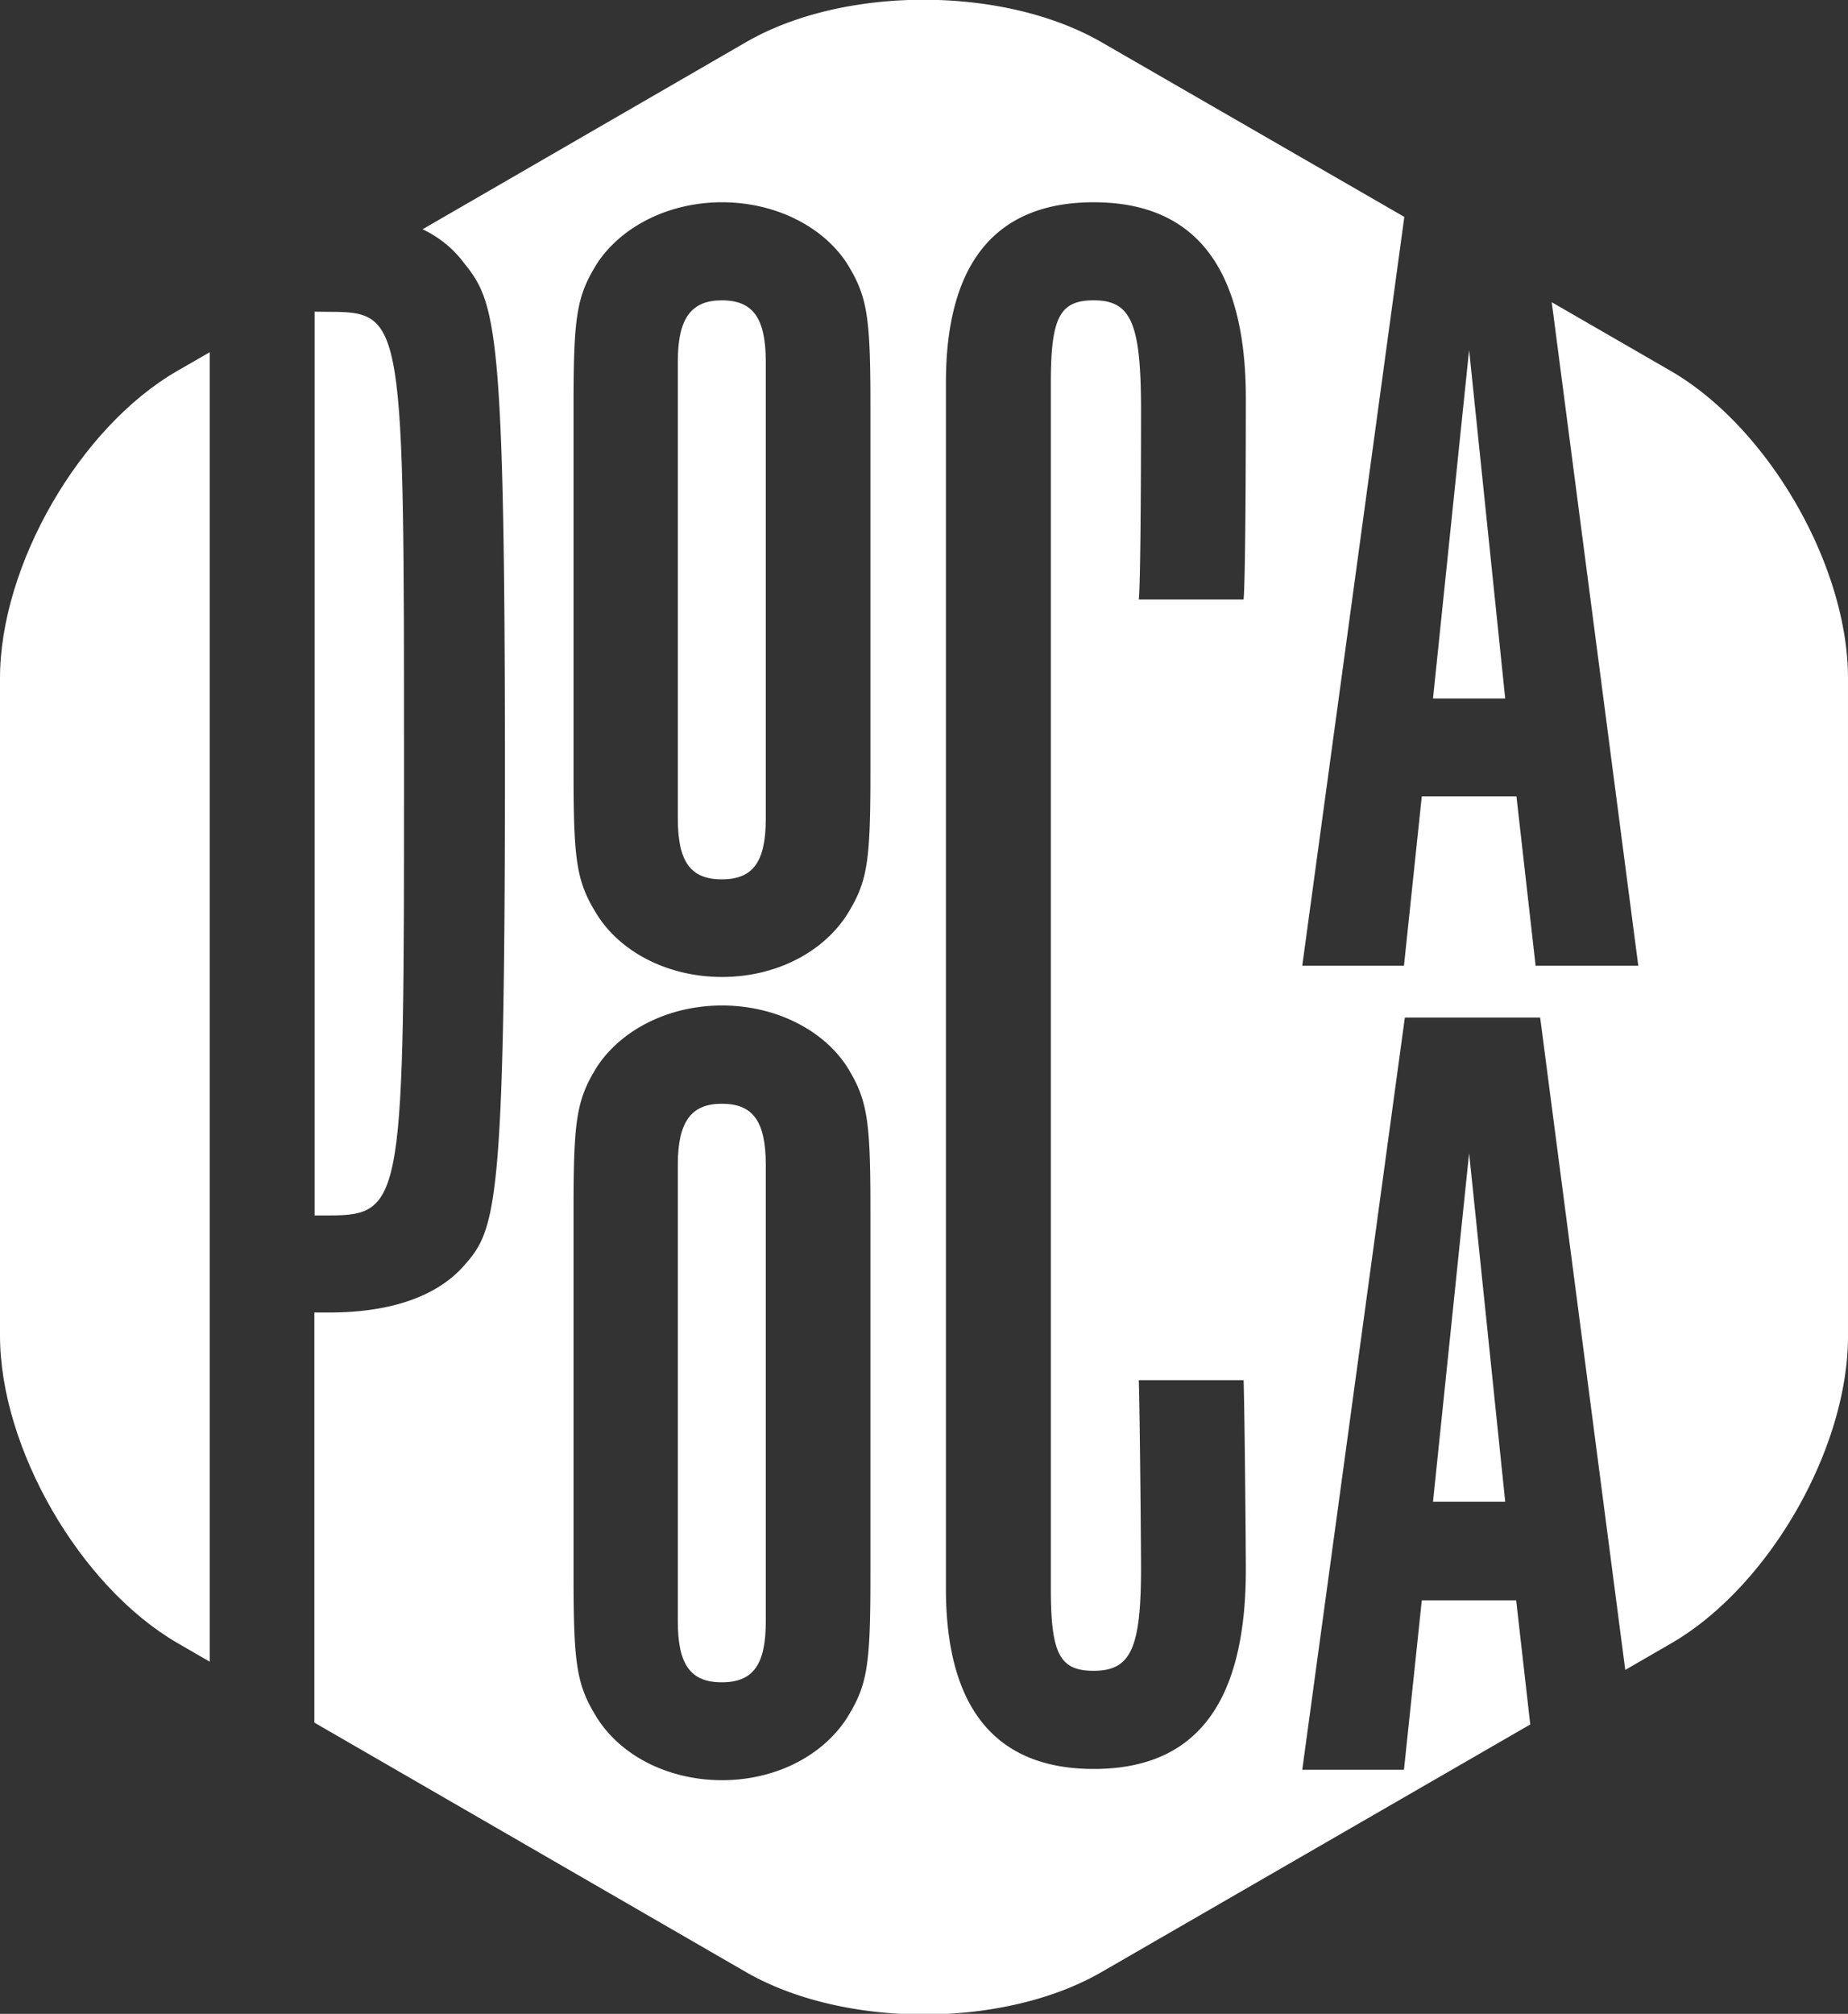 <svg id="f503b80c-c6db-4fcc-adde-4be6f072d867" data-name="Capa 1" xmlns="http://www.w3.org/2000/svg" viewBox="0 0 207.34 225.9"><rect x="0" y="0" width="207.34" height="225.9" fill="#333333" stroke="none"/><defs><style>.b2f3805e-0a6a-4440-a6fe-1ae9cf28c320{fill:#ffffff;}</style></defs><path class="b2f3805e-0a6a-4440-a6fe-1ae9cf28c320" d="M340.55,223.7l-3.61,2.08c-11,6.33-19.92,21.85-19.92,34.5V334c0,12.65,9,28.18,19.92,34.5l3.61,2.09Z" transform="translate(-317.02 -184.19)"/><path class="b2f3805e-0a6a-4440-a6fe-1ae9cf28c320" d="M352.32,219.15V320.53H354c8.35,0,8.35-1.87,8.35-50,0-50.36,0-51.36-8.35-51.36Z" transform="translate(-317.02 -184.19)"/><path class="b2f3805e-0a6a-4440-a6fe-1ae9cf28c320" d="M398,308c-3.41,0-4.93,2-4.93,6.83v51.24c0,4.8,1.39,6.83,4.93,6.83s4.94-2,4.94-6.83V314.81C402.92,310,401.53,308,398,308Z" transform="translate(-317.02 -184.19)"/><polygon class="b2f3805e-0a6a-4440-a6fe-1ae9cf28c320" points="168.88 78.35 164.83 39.26 160.78 78.35 168.88 78.35"/><path class="b2f3805e-0a6a-4440-a6fe-1ae9cf28c320" d="M504.44,225.78l-13.32-7.69,9.71,74.43H489.31l-2.15-19H476.54l-2,19H463.13l11.45-84-34-19.61c-11-6.33-28.88-6.33-39.84,0l-36.31,21a12.32,12.32,0,0,1,4.68,3.82c3.55,4.42,4.56,7.23,4.56,56.92,0,48.45-1,51.41-4.43,55.33-3,3.55-8.22,5.44-15.31,5.44h-1.64v46l48.45,28c11,6.32,28.88,6.32,39.84,0l48.13-27.79-1.58-13.92H476.54l-2,19H463.13l11.51-84.38h15.18l9.55,73.18,5.07-2.93c11-6.32,19.92-21.85,19.92-34.5V260.28C524.36,247.63,515.4,232.11,504.44,225.78ZM414.68,361.11c0,10.12-.38,12.15-2.65,15.82-2.79,4.3-8.1,6.95-14,6.95s-11.26-2.65-14-6.95c-2.28-3.67-2.66-5.82-2.66-15.82V319.62c0-10,.38-12.14,2.66-15.81,2.78-4.18,8.1-6.83,14-6.83s11.26,2.65,14,6.83c2.27,3.67,2.65,5.82,2.65,15.81Zm0-90.1c0,10.12-.38,12.15-2.65,15.82-2.79,4.3-8.1,6.95-14,6.95s-11.26-2.65-14-6.95c-2.28-3.67-2.66-5.82-2.66-15.82V229.52c0-10,.38-12.14,2.66-15.81,2.78-4.18,8.1-6.83,14-6.83s11.26,2.65,14,6.83c2.27,3.67,2.65,5.82,2.65,15.81Zm25.05-53.13c-3.8,0-4.81,1.9-4.81,9.24V362.38c0,7.34,1,9.23,4.81,9.23,4.17,0,5.31-2.53,5.31-11.51,0-2.53-.13-17.17-.25-21.09h11.76c.13,4.55.25,18.94.25,21.22,0,15-5.56,22.39-17.07,22.39-11,0-16.58-6.83-16.58-20.24V227.12c0-13.41,5.57-20.24,16.58-20.24q17.07,0,17.07,22c0,2,0,19.28-.25,22.56H444.79c.25-2.65.25-19.65.25-21.68C445,220.41,443.9,217.88,439.73,217.88Z" transform="translate(-317.02 -184.19)"/><path class="b2f3805e-0a6a-4440-a6fe-1ae9cf28c320" d="M398,217.88c-3.41,0-4.93,2-4.93,6.83V276c0,4.8,1.39,6.83,4.93,6.83s4.94-2,4.94-6.83V224.71C402.92,219.9,401.53,217.88,398,217.88Z" transform="translate(-317.02 -184.19)"/><polygon class="b2f3805e-0a6a-4440-a6fe-1ae9cf28c320" points="168.88 168.45 164.83 129.36 160.78 168.45 168.88 168.45"/></svg>
